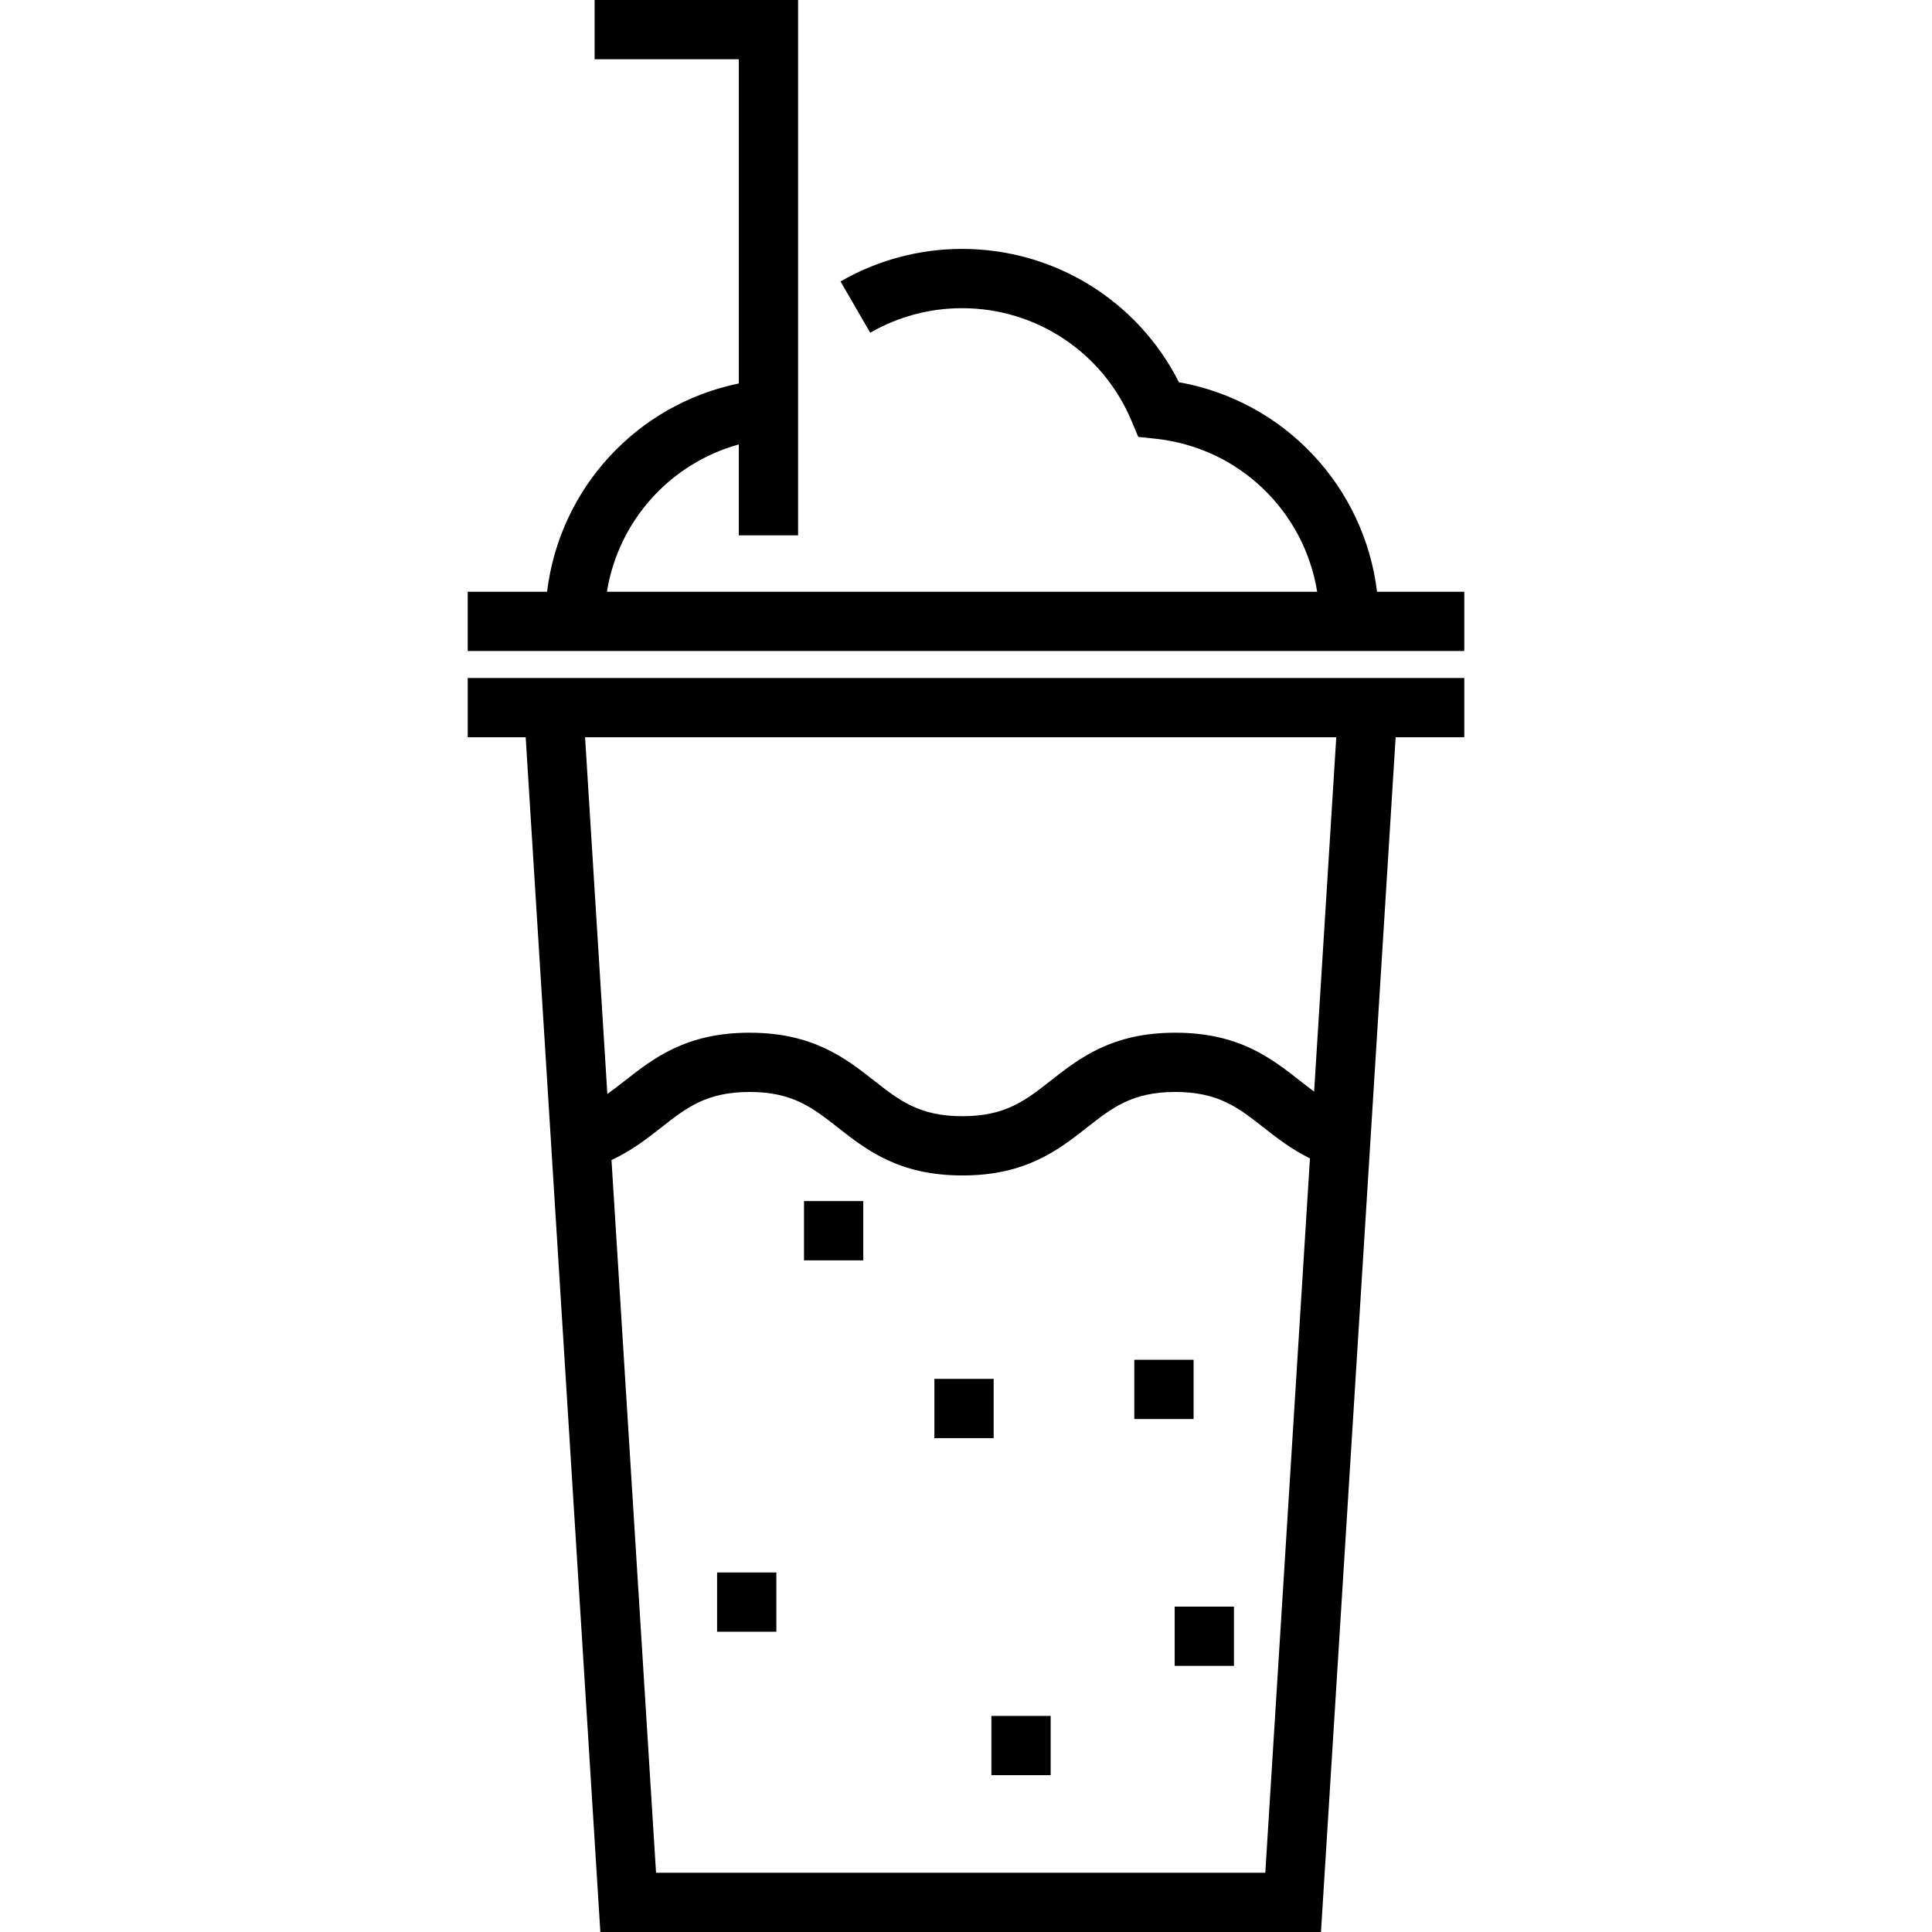 <?xml version="1.0" encoding="iso-8859-1"?>
<!-- Uploaded to: SVG Repo, www.svgrepo.com, Generator: SVG Repo Mixer Tools -->
<svg fill="#000000" version="1.1" id="Layer_1" xmlns="http://www.w3.org/2000/svg" xmlns:xlink="http://www.w3.org/1999/xlink" 
	 viewBox="0 0 512 512" xml:space="preserve">
<g>
	<g>
		<rect x="190.037" y="416.72" width="15.706" height="15.706"/>
	</g>
</g>
<g>
	<g>
		<rect x="247.624" y="365.415" width="15.706" height="15.706"/>
	</g>
</g>
<g>
	<g>
		<rect x="311.304" y="425.766" width="15.706" height="15.706"/>
	</g>
</g>
<g>
	<g>
		<rect x="300.604" y="360.358" width="15.706" height="15.706"/>
	</g>
</g>
<g>
	<g>
		<rect x="213.072" y="318.299" width="15.706" height="15.706"/>
	</g>
</g>
<g>
	<g>
		<rect x="262.732" y="454.738" width="15.706" height="15.706"/>
	</g>
</g>
<g>
	<g>
		<path d="M123.95,179.671v15.706h15.362L159.101,512h190.971l19.789-316.623h18.189v-15.706H123.95z M335.317,496.294H173.856
			l-11.804-188.873c5.341-2.472,9.467-5.705,13.22-8.648c6.688-5.247,11.972-9.39,23.369-9.39c11.389,0,16.671,4.143,23.357,9.389
			c7.611,5.971,16.236,12.737,33.051,12.737c16.813,0,25.439-6.766,33.05-12.736c6.688-5.247,11.972-9.391,23.368-9.391
			c11.388,0,16.669,4.143,23.356,9.389c3.53,2.768,7.415,5.802,12.328,8.215L335.317,496.294z M348.256,289.278
			c-1.23-0.903-2.46-1.858-3.741-2.864c-7.611-5.97-16.237-12.736-33.05-12.736c-16.821,0-25.448,6.767-33.061,12.739
			c-6.686,5.245-11.969,9.388-23.357,9.388c-11.389,0-16.671-4.143-23.357-9.389c-7.611-5.971-16.236-12.737-33.051-12.737
			c-16.822,0-25.45,6.767-33.062,12.738c-1.583,1.242-3.091,2.419-4.622,3.499l-5.908-94.538h199.078L348.256,289.278z"/>
	</g>
</g>
<g>
	<g>
		<path d="M364.929,156.823c-3.382-27.935-24.57-50.562-52.501-55.527c-10.91-21.608-33-35.332-57.475-35.332
			c-11.319,0-22.455,2.981-32.203,8.621l7.865,13.594c7.361-4.258,15.777-6.509,24.337-6.509c19.658,0,37.284,11.712,44.903,29.838
			l1.796,4.273l4.609,0.492c22.117,2.363,39.364,19.21,42.808,40.55H160.836c3.024-18.739,16.695-34.002,34.959-39.047v24.099
			h15.706V0h-53.922v15.706h38.217v85.914c-27.097,5.558-47.502,27.831-50.816,55.203h-21.03v15.706h264.099v-15.706H364.929z"/>
	</g>
</g>
</svg>